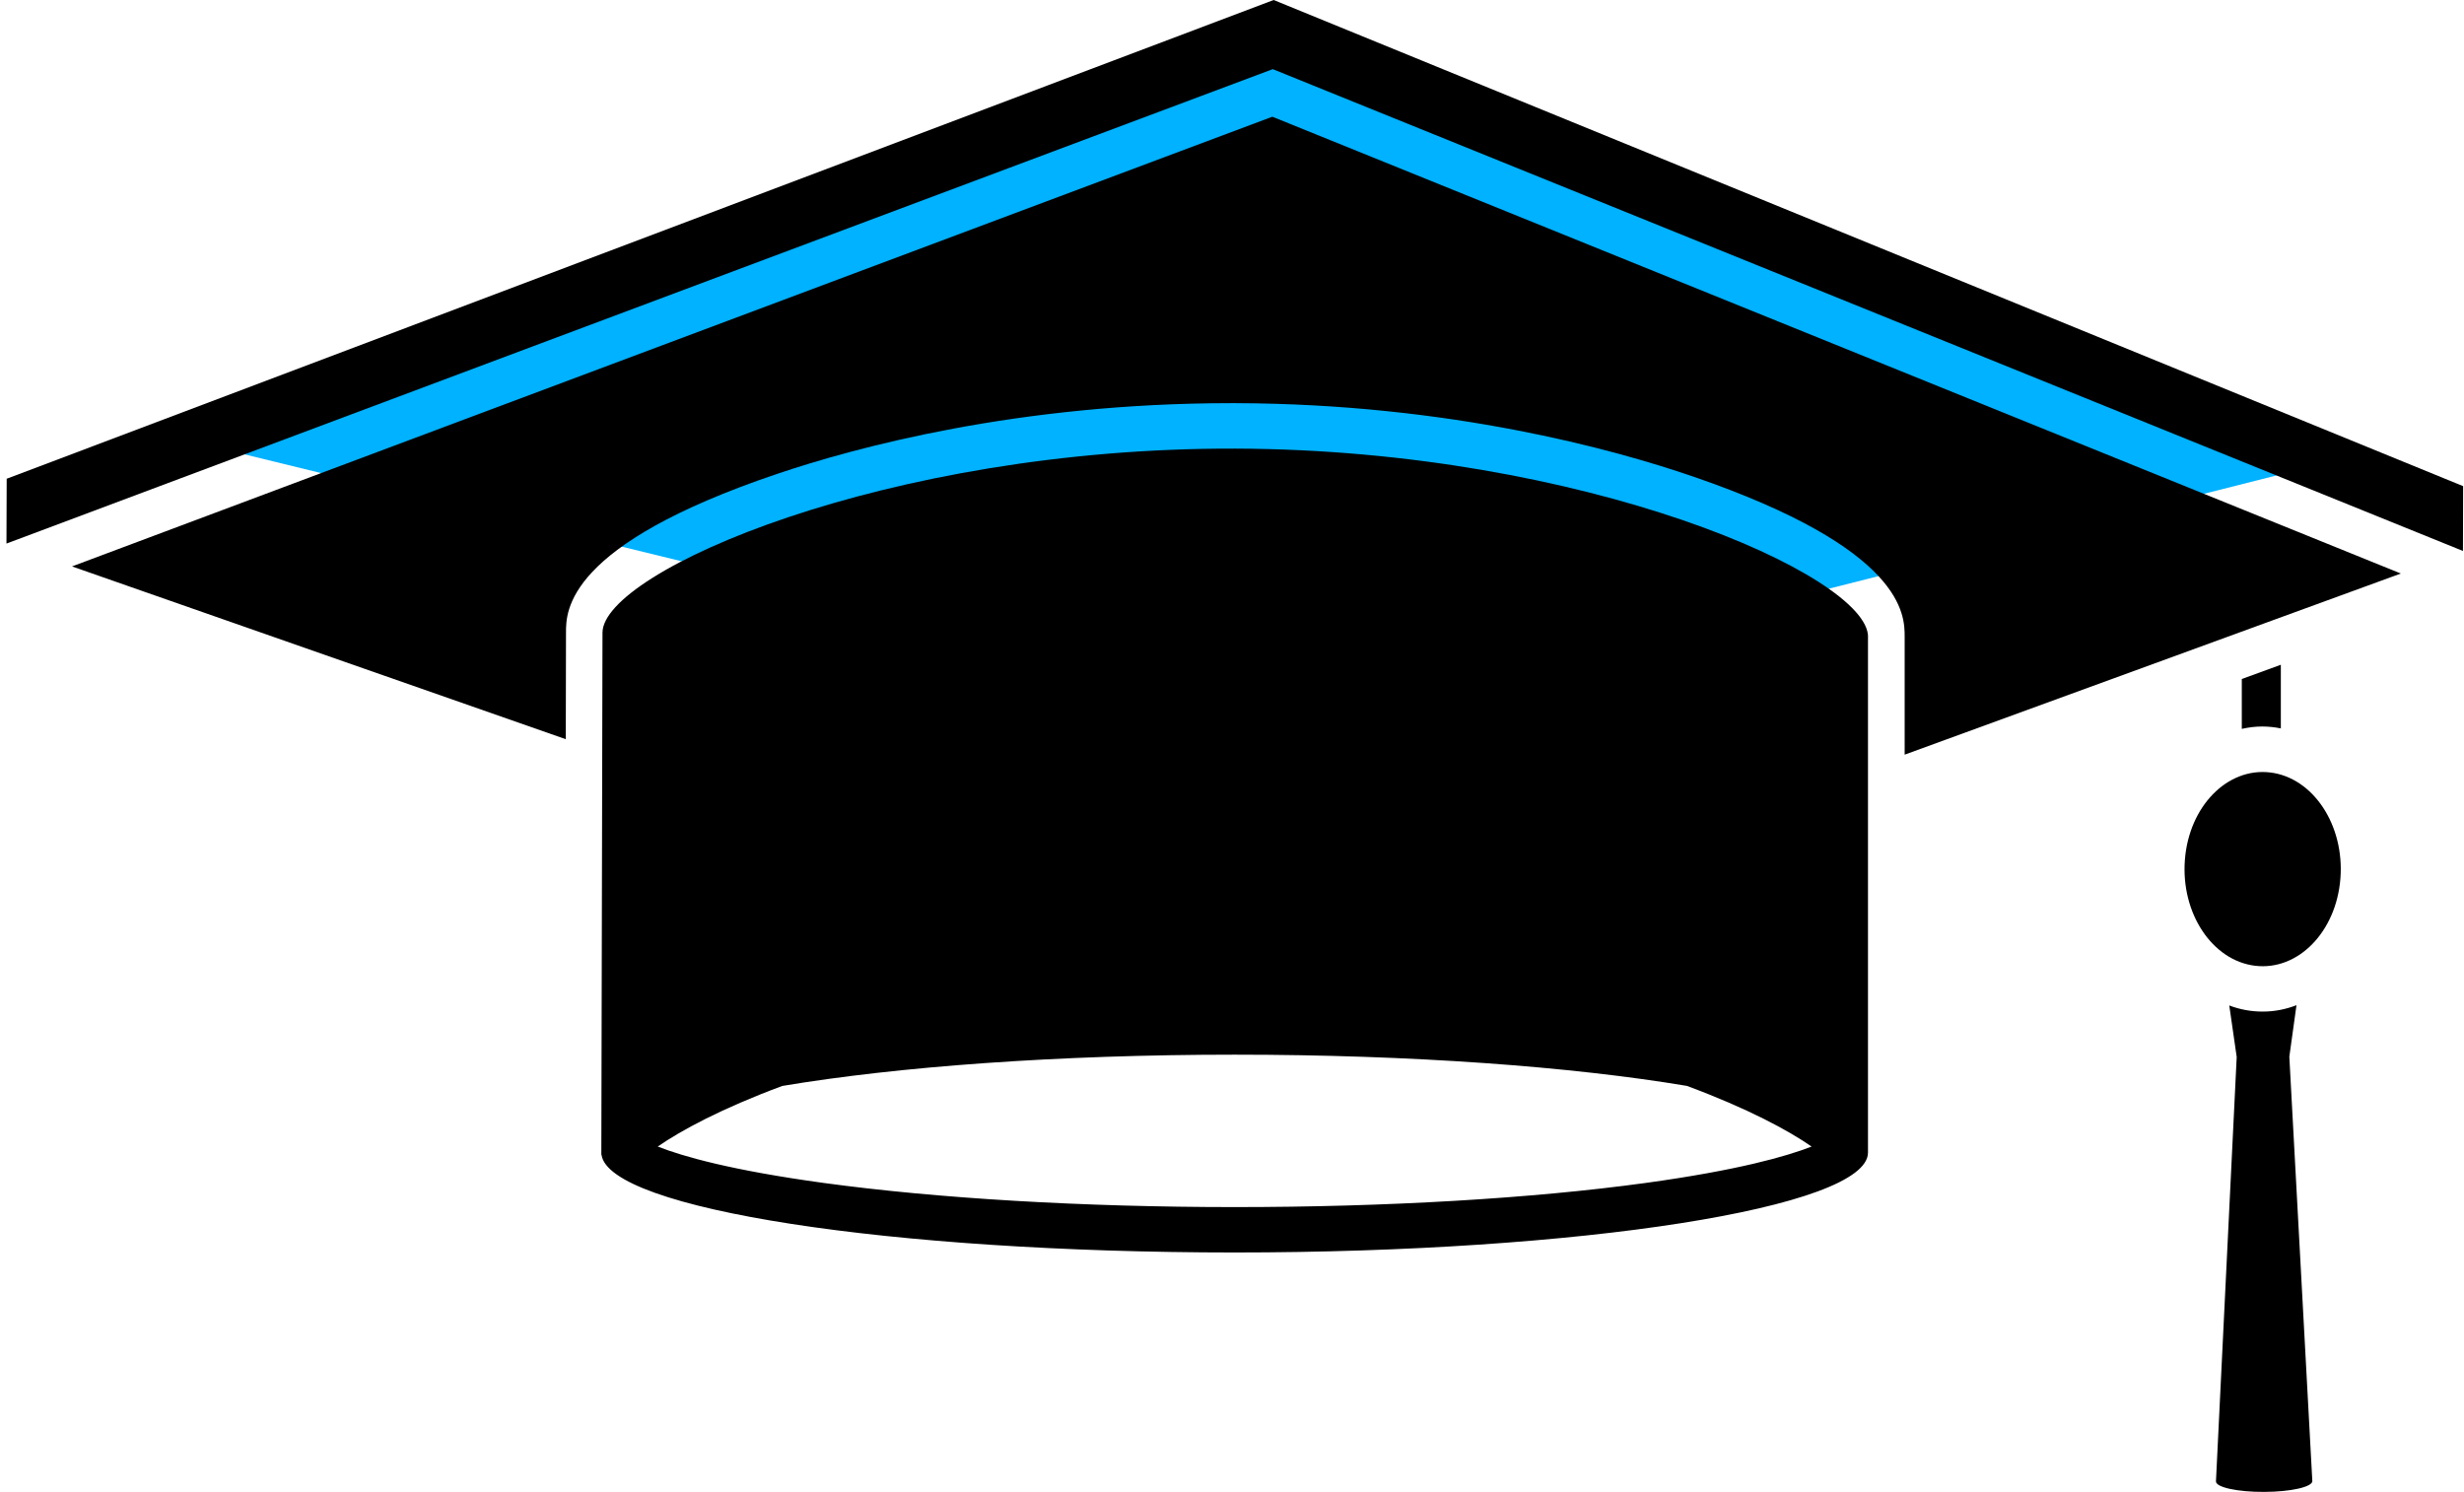 <svg width="360" height="218" viewBox="0 0 360 218" fill="none" xmlns="http://www.w3.org/2000/svg">
<path d="M185.738 5.331L25.82 63.967L192.845 104.835L340.324 67.521L185.738 5.331Z" fill="#00B2FF"/>
<path d="M333.239 97.136V106.437C332.354 106.258 331.444 106.159 330.519 106.159C329.498 106.159 328.501 106.288 327.536 106.506V99.218L333.239 97.136Z" fill="black"/>
<path d="M337.846 216.413C337.846 217.276 334.695 217.99 330.803 218C326.918 218.019 323.76 217.335 323.76 216.472L326.791 154.449L325.706 146.923C327.245 147.508 328.872 147.815 330.563 147.815H330.619C332.31 147.815 333.953 147.488 335.525 146.883L334.48 154.409L337.838 216.403L337.846 216.413Z" fill="black"/>
<path d="M341.943 128.364C342.551 120.564 337.957 113.629 331.683 112.874C325.408 112.118 319.829 117.829 319.222 125.63C318.615 133.43 323.208 140.365 329.483 141.121C335.757 141.876 341.336 136.165 341.943 128.364Z" fill="black"/>
<path d="M350.781 83.808L185.898 17.055L10.52 82.767L82.663 108.013L82.695 92.415C82.695 89.262 82.719 79.654 113.523 69.252C124.953 65.385 148.778 58.91 179.845 58.91H180.547C211.789 59.009 235.781 65.663 247.299 69.609C278.278 80.239 278.278 89.877 278.278 93.04V110.274L350.789 83.799L350.781 83.808Z" fill="black"/>
<path d="M359.871 71.037L359.847 80.507L185.959 10.104L0.945 79.426L0.977 69.956L186.087 0L359.871 71.037Z" fill="black"/>
<path d="M272.928 93.05C272.928 84.116 231.572 65.712 180.525 65.553C129.478 65.385 88.05 83.511 88.026 92.445L87.858 168.42V168.738H87.882C88.967 176.65 129.964 183.016 180.389 183.016C230.814 183.016 272.92 176.482 272.92 168.42V93.04L272.928 93.05ZM240.458 172.853C223.835 175.133 202.499 176.383 180.389 176.383C158.28 176.383 136.951 175.123 120.321 172.853C106.921 171.018 99.799 168.995 96.098 167.538C99.472 165.198 105.398 161.985 114.291 158.683C131.089 155.867 154.499 154.112 180.389 154.112C206.28 154.112 229.618 155.857 246.456 158.673C255.365 161.975 261.299 165.188 264.681 167.538C260.98 168.986 253.857 171.008 240.458 172.853Z" fill="black"/>
</svg>
